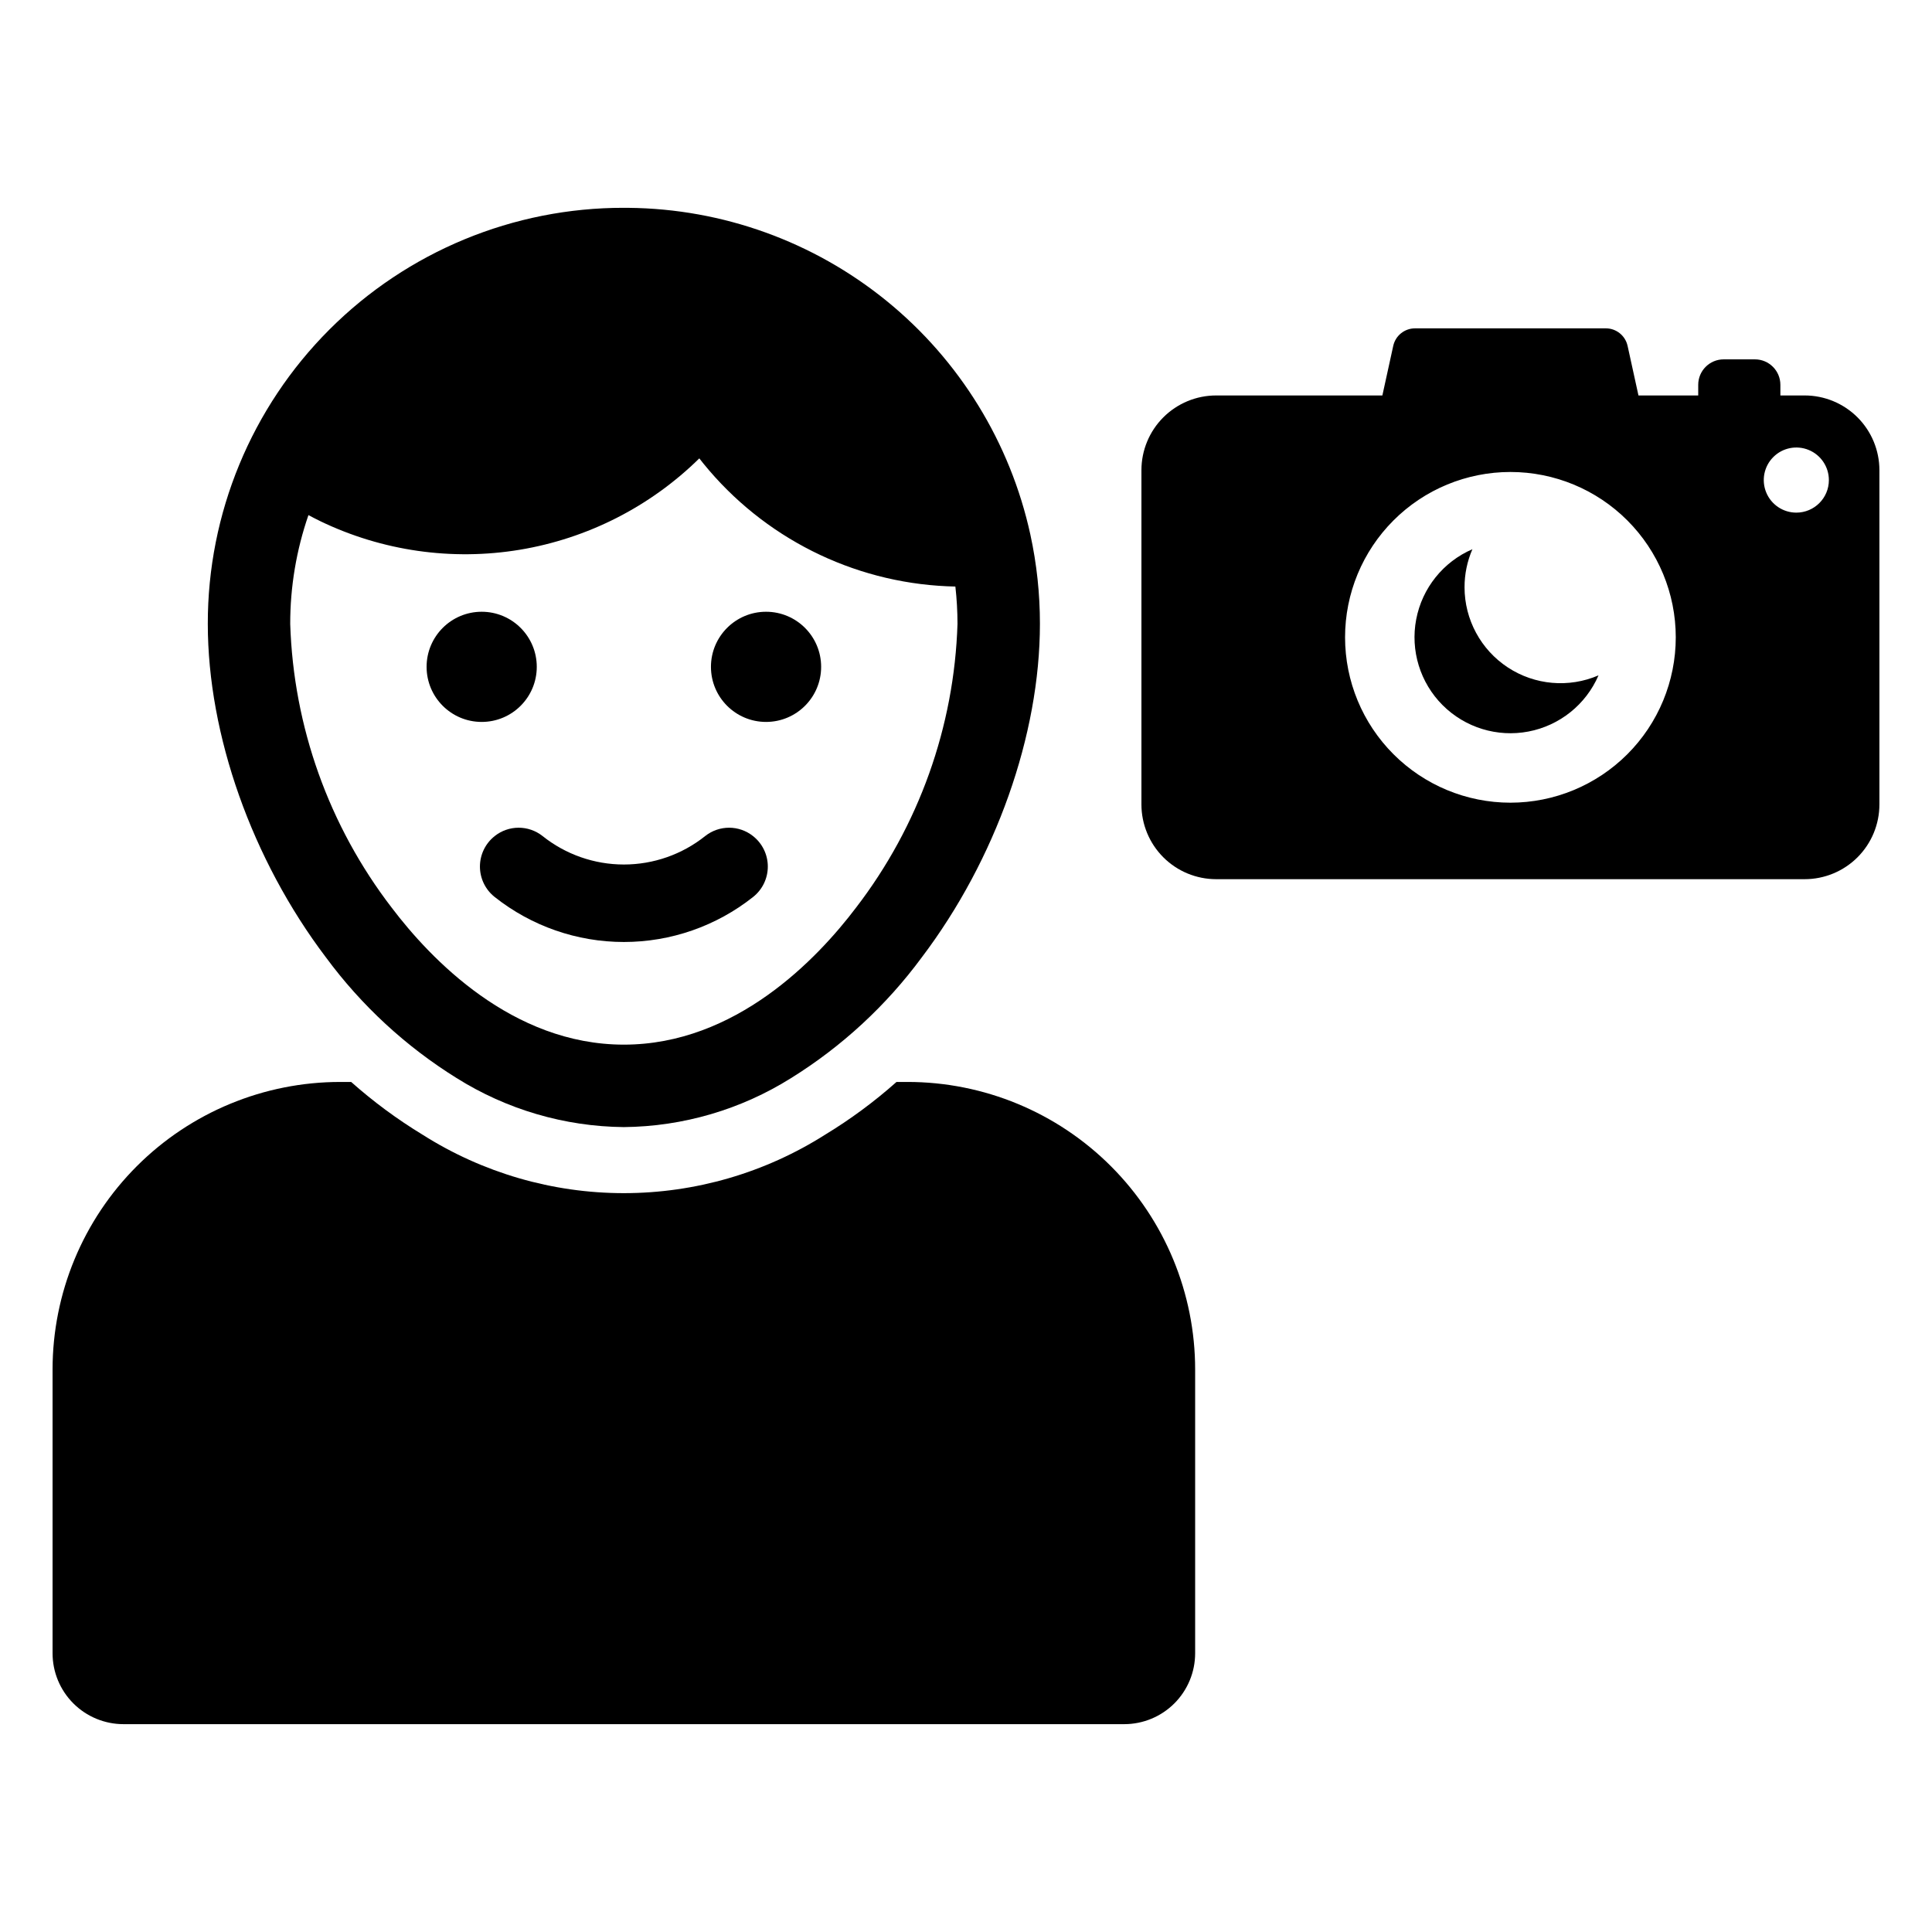 <?xml version="1.0" encoding="UTF-8"?>
<!-- The Best Svg Icon site in the world: iconSvg.co, Visit us! https://iconsvg.co -->
<svg fill="#000000" width="800px" height="800px" version="1.1" viewBox="144 144 512 512" xmlns="http://www.w3.org/2000/svg">
 <g>
  <path d="m275.09 365.58c-2.469 1.953-3.902 4.926-3.902 8.07 0.004 3.148 1.445 6.117 3.914 8.066 9.742 7.719 21.805 11.922 34.234 11.922 12.43 0 24.492-4.199 34.234-11.922 2.469-1.949 3.91-4.922 3.91-8.066 0.004-3.144-1.434-6.117-3.902-8.07-3.707-2.957-8.961-2.969-12.684-0.027-6.121 4.891-13.727 7.551-21.559 7.551-7.836 0-15.441-2.664-21.562-7.555-3.723-2.938-8.977-2.926-12.684 0.031z"/>
  <path d="m286.25 320.72c0 8.062-6.535 14.598-14.598 14.598s-14.598-6.535-14.598-14.598 6.535-14.598 14.598-14.598 14.598 6.535 14.598 14.598"/>
  <path d="m361.61 320.72c0 8.062-6.535 14.598-14.598 14.598s-14.602-6.535-14.602-14.598 6.539-14.598 14.602-14.598 14.598 6.535 14.598 14.598"/>
  <path d="m265.01 429.7c13.289 8.344 28.629 12.84 44.32 12.992 15.691-0.152 31.031-4.648 44.32-12.992 13.469-8.367 25.219-19.223 34.629-31.984 19.605-25.902 31.312-58.941 31.312-88.383v0.004c0.008-7.965-0.844-15.91-2.539-23.691-5.324-24.352-18.754-46.176-38.094-61.902-19.344-15.727-43.449-24.422-68.375-24.664-0.414-0.008-0.836-0.008-1.254-0.008-29.258-0.043-57.328 11.562-78.016 32.25-20.684 20.688-32.285 48.758-32.242 78.016 0 29.438 11.703 62.48 31.309 88.383v-0.004c9.41 12.762 21.164 23.613 34.629 31.984zm-39.266-149.19c1.035 0.551 2.074 1.09 3.133 1.602l-0.004 0.004c16.418 7.906 34.879 10.555 52.859 7.578 17.98-2.981 34.602-11.438 47.594-24.219 0.371 0.473 0.742 0.949 1.121 1.414 15.891 19.543 39.379 31.363 64.547 32.48 0.73 0.035 1.461 0.059 2.195 0.074h-0.004c0.371 3.281 0.559 6.586 0.562 9.891-0.859 27.262-10.262 53.566-26.883 75.195-10.266 13.562-31.906 36.312-61.535 36.312-29.625 0-51.27-22.75-61.535-36.312-16.621-21.629-26.023-47.934-26.883-75.195-0.008-9.809 1.625-19.551 4.828-28.82z"/>
  <path d="m384.51 430.73h-2.93c-5.856 5.207-12.168 9.875-18.863 13.941-15.961 10.141-34.48 15.523-53.387 15.527-18.91 0-37.43-5.383-53.391-15.52-6.699-4.074-13.016-8.742-18.875-13.949h-2.91c-20.215 0-39.602 8.027-53.895 22.32-14.297 14.297-22.328 33.684-22.328 53.898v75.18c0 4.984 1.98 9.762 5.504 13.289 3.527 3.523 8.305 5.504 13.289 5.504h265.21c4.984 0 9.762-1.98 13.289-5.504 3.523-3.527 5.504-8.305 5.504-13.289v-75.18c0-20.215-8.031-39.602-22.324-53.895-14.293-14.293-33.68-22.324-53.895-22.324z"/>
  <path d="m622.25 248.8h-6.43v-2.816c0-3.731-3.023-6.75-6.75-6.75h-8.273c-3.731 0-6.75 3.019-6.75 6.75v2.816h-15.836l-2.879-13.137h-0.004c-0.594-2.715-2.996-4.648-5.769-4.648h-50.559c-2.777 0-5.184 1.934-5.777 4.648l-2.879 13.137h-44.043c-5.254 0-10.293 2.09-14.008 5.805-3.715 3.715-5.801 8.754-5.801 14.008v88.566c0 5.254 2.086 10.293 5.801 14.012 3.715 3.715 8.754 5.801 14.008 5.801h155.95c5.254 0 10.293-2.086 14.012-5.801 3.715-3.715 5.801-8.754 5.801-14.012v-88.566c0-5.254-2.086-10.293-5.801-14.008-3.719-3.715-8.758-5.805-14.012-5.805zm-77.973 107.92c-11.621 0-22.766-4.617-30.984-12.836-8.219-8.215-12.836-19.359-12.836-30.984-0.004-11.621 4.613-22.766 12.832-30.984 8.215-8.219 19.363-12.836 30.984-12.836 11.621 0 22.77 4.613 30.984 12.832 8.219 8.219 12.836 19.363 12.84 30.984-0.004 11.621-4.617 22.77-12.836 30.984-8.219 8.219-19.363 12.836-30.984 12.84zm75.766-76.867c-3.488 0-6.633-2.102-7.969-5.328-1.336-3.223-0.598-6.934 1.871-9.402 2.465-2.469 6.176-3.207 9.402-1.871 3.223 1.336 5.324 4.484 5.324 7.973 0 4.766-3.863 8.625-8.629 8.629z"/>
  <path d="m532.12 299.63c-0.008-3.469 0.703-6.898 2.082-10.082-7.734 3.34-13.309 10.297-14.891 18.57-1.582 8.273 1.039 16.793 6.992 22.75 5.957 5.957 14.477 8.578 22.75 6.996 8.273-1.578 15.23-7.156 18.57-14.887-7.859 3.387-16.895 2.594-24.043-2.106-7.148-4.703-11.457-12.684-11.461-21.242z"/>
 </g>
</svg>